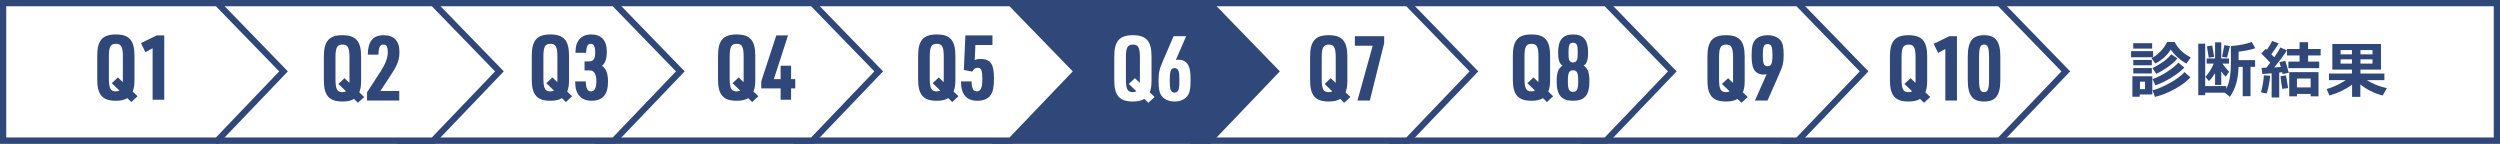 <?xml version="1.0" encoding="utf-8"?>
<!-- Generator: Adobe Illustrator 25.1.0, SVG Export Plug-In . SVG Version: 6.00 Build 0)  -->
<svg version="1.1" id="レイヤー_1" xmlns="http://www.w3.org/2000/svg" xmlns:xlink="http://www.w3.org/1999/xlink" x="0px"
	 y="0px" width="400px" height="23px" viewBox="0 0 400 23" style="enable-background:new 0 0 400 23;" xml:space="preserve">
<rect x="0" y="0" width="400" height="23" fill="#808080" stroke="none"/>
<style type="text/css">
	.st0{fill:#FFFFFF;}
	.st1{fill:#304779;}
	.st2{enable-background:new    ;}
</style>
<g id="パス_177" transform="translate(264.847 0.165)">
	<path class="st0" d="M134.653,22.332H20.5V0.338h114.153V22.332z"/>
	<path class="st1" d="M21,0.841V21.83h113.153V0.841H21 M20-0.165h115.153v23H20V-0.165z"/>
</g>
<g id="グループ_1582" transform="translate(285.162)">
	<g id="パス_176" transform="translate(7760 15214.287)">
		<path class="st0" d="M-7725.236-15191.791h-34.264v-21.992h34.266l10.599,10.917L-7725.236-15191.791z"/>
		<path class="st1" d="M-7725.449-15192.293l10.117-10.571l-10.113-10.417H-7759v20.988H-7725.449 M-7725.023-15191.287H-7760v-23
			h34.977l11.084,11.418L-7725.023-15191.287z"/>
	</g>
</g>
<g id="パス_175" transform="translate(8012.889 15214.287)">
	<path class="st0" d="M-7725.236-15191.791h-34.264v-21.992h34.266l10.599,10.917L-7725.236-15191.791z"/>
	<path class="st1" d="M-7725.449-15192.293l10.117-10.571l-10.113-10.417H-7759v20.988H-7725.449 M-7725.023-15191.287H-7760v-23
		h34.977l11.084,11.418L-7725.023-15191.287z"/>
</g>
<g id="グループ_1581" transform="translate(222.204)">
	<g id="パス_176-2" transform="translate(7760 15214.287)">
		<path class="st0" d="M-7725.236-15191.791h-34.264v-21.992h34.266l10.599,10.917L-7725.236-15191.791z"/>
		<path class="st1" d="M-7725.449-15192.293l10.117-10.571l-10.113-10.417H-7759v20.988H-7725.449 M-7725.023-15191.287H-7760v-23
			h34.977l11.084,11.418L-7725.023-15191.287z"/>
	</g>
</g>
<g id="パス_176-3" transform="translate(7950.46 15214.287)">
	<path class="st0" d="M-7725.236-15191.791h-34.264v-21.992h34.266l10.599,10.917L-7725.236-15191.791z"/>
	<path class="st1" d="M-7725.449-15192.293l10.117-10.571l-10.113-10.417H-7759v20.988H-7725.449 M-7725.023-15191.287H-7760v-23
		h34.977l11.084,11.418L-7725.023-15191.287z"/>
</g>
<g id="パス_816" transform="translate(7918.717 15214.287)">
	<path class="st1" d="M-7725.236-15191.791h-34.264v-21.992h34.266l10.599,10.917L-7725.236-15191.791z"/>
	<path class="st1" d="M-7725.449-15192.293l10.117-10.571l-10.113-10.417H-7759v20.988H-7725.449 M-7725.023-15191.287H-7760v-23
		h34.977l11.084,11.418L-7725.023-15191.287z"/>
</g>
<g id="パス_817" transform="translate(7886.974 15214.287)">
	<path class="st0" d="M-7725.236-15191.791h-34.264v-21.992h34.266l10.599,10.917L-7725.236-15191.791z"/>
	<path class="st1" d="M-7725.449-15192.293l10.117-10.571l-10.113-10.417H-7759v20.988H-7725.449 M-7725.023-15191.287H-7760v-23
		h34.977l11.084,11.418L-7725.023-15191.287z"/>
</g>
<g id="パス_818" transform="translate(7855.23 15214.287)">
	<path class="st0" d="M-7725.236-15191.791h-34.264v-21.992h34.266l10.599,10.917L-7725.236-15191.791z"/>
	<path class="st1" d="M-7725.449-15192.293l10.117-10.571l-10.113-10.417H-7759v20.988H-7725.449 M-7725.023-15191.287H-7760v-23
		h34.977l11.084,11.418L-7725.023-15191.287z"/>
</g>
<g id="パス_819" transform="translate(7823.487 15214.287)">
	<path class="st0" d="M-7725.236-15191.791h-34.264v-21.992h34.266l10.599,10.917L-7725.236-15191.791z"/>
	<path class="st1" d="M-7725.449-15192.293l10.117-10.571l-10.113-10.417H-7759v20.988H-7725.449 M-7725.023-15191.287H-7760v-23
		h34.977l11.084,11.418L-7725.023-15191.287z"/>
</g>
<g id="パス_820" transform="translate(7794.546 15214.287)">
	<path class="st0" d="M-7725.236-15191.791h-34.264v-21.992h34.266l10.599,10.917L-7725.236-15191.791z"/>
	<path class="st1" d="M-7725.449-15192.293l10.117-10.571l-10.113-10.417H-7759v20.988H-7725.449 M-7725.023-15191.287H-7760v-23
		h34.977l11.084,11.418L-7725.023-15191.287z"/>
</g>
<g id="パス_821" transform="translate(7760 15214.287)">
	<path class="st0" d="M-7725.236-15191.791h-34.264v-21.992h34.266l10.599,10.917L-7725.236-15191.791z"/>
	<path class="st1" d="M-7725.449-15192.293l10.117-10.571l-10.113-10.417H-7759v20.988H-7725.449 M-7725.023-15191.287H-7760v-23
		h34.977l11.084,11.418L-7725.023-15191.287z"/>
</g>
<g class="st2">
	<path class="st1" d="M344.494,9.161h-3.521V8.186h3.521V9.161z M344.372,15.115h-2.017v0.361h-1.172v-3.277h3.188v2.916H344.372z
		 M344.343,7.776h-3.027V6.908h3.027V7.776z M344.294,10.444h-2.969V9.59h2.969V10.444z M344.294,11.751h-2.969v-0.858h2.969V11.751
		z M343.195,14.257v-1.19h-0.801v1.19H343.195z M350.525,9.195l-0.713,0.985c-1.028-0.585-1.856-1.338-2.485-2.258
		c-0.566,0.927-1.391,1.673-2.471,2.238l-0.62-0.848c0.442-0.208,0.895-0.539,1.354-0.992c0.461-0.454,0.846-0.988,1.155-1.602
		h1.201C348.474,7.752,349.333,8.578,350.525,9.195z M348.386,9.351c-0.349,0.432-0.851,0.882-1.507,1.349
		c-0.655,0.466-1.281,0.836-1.877,1.109l-0.61-0.907c1.39-0.69,2.394-1.429,3.013-2.219L348.386,9.351z M349.494,10.81
		c-0.504,0.533-1.2,1.073-2.088,1.619c-0.887,0.546-1.734,0.953-2.541,1.219l-0.459-0.99c0.807-0.286,1.594-0.68,2.358-1.183
		c0.765-0.501,1.357-0.985,1.777-1.45L349.494,10.81z M350.466,12.38c-0.625,0.683-1.493,1.322-2.604,1.916
		c-1.112,0.595-2.135,0.995-3.069,1.2l-0.386-1.048c0.791-0.195,1.711-0.583,2.762-1.165c1.049-0.582,1.834-1.165,2.355-1.751
		L350.466,12.38z"/>
	<path class="st1" d="M356.215,13.77l-0.01,0.454c0.273-0.543,0.465-1.16,0.574-1.851c0.108-0.69,0.163-1.374,0.163-2.05V7.367
		c1.272-0.091,2.386-0.307,3.34-0.649l0.562,0.995c-0.576,0.208-1.467,0.395-2.671,0.561v1.351h2.642v1.068h-0.732v4.701h-1.25
		v-4.701h-0.664c-0.029,0.982-0.15,1.855-0.363,2.622c-0.214,0.765-0.551,1.489-1.014,2.172l-0.85-0.658h-3.11v0.4h-1.108V6.986
		h1.108v6.783h3.383V13.77z M354.413,11.702c-0.339,0.556-0.663,0.978-0.972,1.268l-0.576-0.658c0.59-0.69,1.031-1.4,1.328-2.131
		h-1.128v-0.83h1.348V6.777h0.991v2.575h1.23v0.829h-1.04c0.244,0.383,0.601,0.817,1.069,1.302l-0.552,0.785
		c-0.241-0.237-0.478-0.519-0.708-0.844v2.165h-0.991L354.413,11.702L354.413,11.702z M354.262,9.093l-0.859,0.141l-0.298-1.819
		l0.85-0.132L354.262,9.093z M356.791,7.377l-0.459,1.838l-0.801-0.132l0.361-1.858L356.791,7.377z"/>
	<path class="st1" d="M363.234,12.121c-0.046,0.504-0.126,1.037-0.239,1.599s-0.229,0.98-0.342,1.253l-0.898-0.21
		c0.25-0.924,0.406-1.826,0.469-2.706L363.234,12.121z M364.674,15.593h-1.211v-3.862c-0.674,0.059-1.17,0.095-1.489,0.107
		l-0.122-0.99c0.27,0,0.521-0.003,0.752-0.01c0.18-0.215,0.393-0.485,0.64-0.809c-0.378-0.41-0.854-0.902-1.431-1.478l0.723-0.756
		c0.063,0.059,0.121,0.115,0.176,0.171c0.357-0.517,0.635-0.99,0.83-1.419l1.05,0.39c-0.364,0.621-0.759,1.2-1.182,1.736
		l0.469,0.497c0.456-0.644,0.781-1.168,0.977-1.575l1.06,0.458c-0.596,0.907-1.274,1.817-2.036,2.731
		c0.306-0.017,0.655-0.039,1.05-0.068c-0.113-0.422-0.189-0.678-0.225-0.766l0.938-0.229c0.156,0.461,0.344,1.104,0.562,1.926
		l-0.991,0.2c-0.01-0.052-0.033-0.151-0.068-0.297c-0.121,0.017-0.277,0.036-0.469,0.059v3.984H364.674z M366.095,14.096
		l-0.923,0.122c-0.16-0.822-0.256-1.499-0.288-2.029l0.879-0.122L366.095,14.096z M371.075,10.902h-4.932V9.854h1.787v-0.98h-2.007
		V7.835h2.007V6.757h1.362v1.078h2.012v1.039h-2.012v0.98h1.782v1.048H371.075z M369.703,15.028h-2.192v0.385h-1.235v-3.872h4.688
		v3.872h-1.26v-0.385H369.703z M367.511,13.989h2.192V12.57h-2.192V13.989z"/>
	<path class="st1" d="M376.331,13.545c-1.028,0.761-2.235,1.341-3.618,1.741l-0.449-1.039c1.035-0.29,2.056-0.766,3.062-1.429h-2.69
		V11.76h3.677v-0.619h-3.14V7.045h7.783v4.096h-3.281v0.619h3.828v1.058h-2.822c0.982,0.612,2.057,1.041,3.223,1.287l-0.679,1.18
		c-1.387-0.374-2.577-0.966-3.569-1.775v1.985h-1.323v-1.95H376.331z M376.312,8.006h-1.816v0.688h1.816V8.006z M376.312,9.493
		h-1.816v0.678h1.816V9.493z M379.603,8.693V8.006h-1.929v0.688L379.603,8.693L379.603,8.693z M379.603,10.171V9.493h-1.929v0.678
		H379.603z"/>
</g>
<g>
	<path class="st1" d="M20.38,15.703c-0.462,0.289-1.04,0.418-1.848,0.418c-2.137,0-2.974-0.952-2.974-3.403V8.913
		c0-2.451,0.837-3.402,2.974-3.402c2.15,0,2.987,0.951,2.987,3.402v3.806c0,0.923-0.072,1.369-0.288,1.932l0.779,0.75l-0.996,0.923
		L20.38,15.703z M17.882,13.309l0.982-0.923l0.779,0.75c0.015-0.188,0.015-0.303,0.015-0.577V9.071c0-1.586-0.261-2.061-1.112-2.061
		c-0.865,0-1.126,0.475-1.126,2.061v3.489c0,1.572,0.261,2.061,1.098,2.061c0.245,0,0.404-0.043,0.592-0.13L17.882,13.309z"/>
	<path class="st1" d="M24.419,7.716L23.264,8.35l-0.708-1.456l2.497-1.225h1.228v10.293h-1.862V7.716z"/>
</g>
<g>
	<path class="st1" d="M56.638,15.823c-0.462,0.289-1.04,0.418-1.848,0.418c-2.136,0-2.974-0.952-2.974-3.402V9.034
		c0-2.451,0.837-3.402,2.974-3.402c2.151,0,2.988,0.951,2.988,3.402v3.806c0,0.922-0.072,1.369-0.289,1.932l0.779,0.75l-0.996,0.923
		L56.638,15.823z M54.14,13.43l0.982-0.922l0.779,0.75c0.015-0.187,0.015-0.302,0.015-0.576V9.193c0-1.586-0.26-2.061-1.112-2.061
		c-0.866,0-1.126,0.475-1.126,2.061v3.489c0,1.571,0.26,2.061,1.097,2.061c0.246,0,0.404-0.043,0.592-0.13L54.14,13.43z"/>
	<path class="st1" d="M58.729,14.771l2.208-3.402c0.736-1.153,1.111-2.148,1.111-2.999c0-0.879-0.202-1.24-0.678-1.24
		c-0.578,0-0.794,0.433-0.823,1.615h-1.704c0.029-2.134,0.823-3.114,2.555-3.114c1.646,0,2.512,0.923,2.512,2.667
		c0,0.923-0.159,1.572-0.563,2.35c-0.289,0.562-0.289,0.562-1.227,1.99l-1.256,1.916h3.017v1.528h-5.153v-1.311H58.729z"/>
</g>
<g>
	<path class="st1" d="M89.905,15.703c-0.462,0.289-1.04,0.418-1.848,0.418c-2.136,0-2.974-0.952-2.974-3.402V8.913
		c0-2.451,0.837-3.402,2.974-3.402c2.151,0,2.988,0.951,2.988,3.402v3.806c0,0.922-0.072,1.369-0.289,1.932l0.779,0.75l-0.996,0.923
		L89.905,15.703z M87.408,13.309l0.982-0.922l0.779,0.75c0.015-0.187,0.015-0.302,0.015-0.576V9.072c0-1.586-0.26-2.061-1.112-2.061
		c-0.866,0-1.126,0.475-1.126,2.061v3.489c0,1.571,0.26,2.061,1.097,2.061c0.246,0,0.404-0.043,0.592-0.13L87.408,13.309z"/>
	<path class="st1" d="M93.526,9.821h0.708c0.722,0,0.996-0.389,0.996-1.441c0-0.923-0.231-1.369-0.708-1.369
		c-0.505,0-0.693,0.389-0.75,1.441h-1.703c0.029-0.923,0.13-1.427,0.433-1.889c0.433-0.706,1.125-1.052,2.093-1.052
		c1.631,0,2.497,0.951,2.497,2.754c0,1.125-0.274,1.903-0.779,2.263c0.678,0.475,0.967,1.211,0.967,2.537
		c0,2.062-0.852,3.057-2.627,3.057c-1.126,0-1.92-0.461-2.324-1.356c-0.202-0.432-0.289-0.908-0.303-1.744h1.703
		c0.015,1.11,0.26,1.599,0.837,1.599c0.548,0,0.852-0.562,0.852-1.599c0-1.167-0.361-1.758-1.068-1.758h-0.823V9.821H93.526z"/>
</g>
<g>
	<path class="st1" d="M119.707,15.703c-0.462,0.289-1.04,0.418-1.848,0.418c-2.137,0-2.974-0.952-2.974-3.402V8.913
		c0-2.451,0.837-3.402,2.974-3.402c2.15,0,2.987,0.951,2.987,3.402v3.806c0,0.922-0.072,1.369-0.288,1.932l0.779,0.75l-0.996,0.923
		L119.707,15.703z M117.209,13.309l0.982-0.922l0.779,0.75c0.015-0.187,0.015-0.302,0.015-0.576V9.072
		c0-1.586-0.261-2.061-1.112-2.061c-0.865,0-1.126,0.475-1.126,2.061v3.489c0,1.571,0.261,2.061,1.098,2.061
		c0.245,0,0.404-0.043,0.592-0.13L117.209,13.309z"/>
	<path class="st1" d="M124.901,14.146h-3.104v-1.111l2.41-7.366h1.877l-2.267,6.992h1.083v-2.148h1.674v2.148h0.664v1.485h-0.664
		v1.816H124.9L124.901,14.146L124.901,14.146z"/>
</g>
<g>
	<path class="st1" d="M151.721,15.703c-0.462,0.289-1.04,0.418-1.848,0.418c-2.136,0-2.974-0.952-2.974-3.402V8.913
		c0-2.451,0.837-3.402,2.974-3.402c2.151,0,2.988,0.951,2.988,3.402v3.806c0,0.922-0.072,1.369-0.289,1.932l0.779,0.75l-0.996,0.923
		L151.721,15.703z M149.224,13.309l0.982-0.922l0.779,0.75C151,12.95,151,12.835,151,12.561V9.072c0-1.586-0.26-2.061-1.112-2.061
		c-0.866,0-1.126,0.475-1.126,2.061v3.489c0,1.571,0.26,2.061,1.097,2.061c0.246,0,0.404-0.043,0.592-0.13L149.224,13.309z"/>
	<path class="st1" d="M154.461,5.669h4.331v1.528h-2.728l-0.101,2.422c0.332-0.144,0.534-0.187,0.909-0.187
		c1.603,0,2.165,0.808,2.165,3.099c0,1.383-0.144,2.119-0.534,2.681c-0.39,0.591-1.155,0.909-2.108,0.909
		c-1.761,0-2.627-1.009-2.641-3.099h1.703c0,1.095,0.274,1.599,0.837,1.599c0.621,0,0.88-0.576,0.88-2.003
		c0-1.37-0.173-1.774-0.765-1.774c-0.375,0-0.635,0.188-0.852,0.62l-1.342-0.274L154.461,5.669z"/>
</g>
<g>
	<path class="st0" d="M183.105,15.823c-0.462,0.289-1.04,0.418-1.848,0.418c-2.136,0-2.974-0.952-2.974-3.402V9.034
		c0-2.451,0.837-3.402,2.974-3.402c2.151,0,2.988,0.951,2.988,3.402v3.806c0,0.922-0.072,1.369-0.289,1.932l0.779,0.75l-0.996,0.923
		L183.105,15.823z M180.607,13.43l0.982-0.922l0.779,0.75c0.015-0.187,0.015-0.302,0.015-0.576V9.193
		c0-1.586-0.26-2.061-1.112-2.061c-0.866,0-1.126,0.475-1.126,2.061v3.489c0,1.571,0.26,2.061,1.097,2.061
		c0.246,0,0.404-0.043,0.592-0.13L180.607,13.43z"/>
	<path class="st0" d="M188.126,9.61c0.159-0.043,0.289-0.058,0.462-0.058c0.708,0,1.271,0.332,1.559,0.923
		c0.245,0.461,0.346,1.197,0.346,2.364c0,1.456-0.159,2.162-0.621,2.652c-0.447,0.491-1.126,0.75-1.934,0.75
		c-0.895,0-1.646-0.318-2.079-0.894c-0.347-0.447-0.491-1.153-0.491-2.407c0-1.297,0.115-1.831,0.693-3.171l1.717-3.979h2.007
		L188.126,9.61z M187.159,12.883c0,1.499,0.173,1.931,0.78,1.931c0.346,0,0.563-0.202,0.678-0.619
		c0.058-0.246,0.086-0.635,0.086-1.369c0-0.764-0.029-1.153-0.115-1.399c-0.115-0.36-0.332-0.533-0.635-0.533
		C187.332,10.894,187.159,11.341,187.159,12.883z"/>
</g>
<g>
	<path class="st1" d="M214.438,15.823c-0.462,0.289-1.04,0.418-1.848,0.418c-2.137,0-2.974-0.952-2.974-3.402V9.034
		c0-2.451,0.837-3.402,2.974-3.402c2.15,0,2.987,0.951,2.987,3.402v3.806c0,0.922-0.072,1.369-0.288,1.932l0.779,0.75l-0.996,0.923
		L214.438,15.823z M211.94,13.43l0.982-0.922l0.779,0.75c0.015-0.187,0.015-0.302,0.015-0.576V9.193
		c0-1.586-0.261-2.061-1.112-2.061c-0.865,0-1.126,0.475-1.126,2.061v3.489c0,1.571,0.261,2.061,1.098,2.061
		c0.245,0,0.404-0.043,0.592-0.13L211.94,13.43z"/>
	<path class="st1" d="M219.633,7.318h-2.858V5.79h4.691V6.9l-2.295,9.182h-1.978L219.633,7.318z"/>
</g>
<g>
	<path class="st1" d="M246.877,15.703c-0.462,0.289-1.039,0.418-1.848,0.418c-2.136,0-2.974-0.952-2.974-3.402V8.913
		c0-2.451,0.838-3.402,2.974-3.402c2.151,0,2.988,0.951,2.988,3.402v3.806c0,0.922-0.072,1.369-0.289,1.932l0.779,0.75l-0.995,0.923
		L246.877,15.703z M244.38,13.309l0.981-0.922l0.779,0.75c0.015-0.187,0.015-0.302,0.015-0.576V9.072
		c0-1.586-0.26-2.061-1.111-2.061c-0.866,0-1.126,0.475-1.126,2.061v3.489c0,1.571,0.26,2.061,1.097,2.061
		c0.246,0,0.404-0.043,0.592-0.13L244.38,13.309z"/>
	<path class="st1" d="M249.3,8.351c0-1.961,0.751-2.84,2.396-2.84s2.396,0.894,2.396,2.811c0,0.764-0.059,1.225-0.217,1.6
		c-0.13,0.289-0.174,0.346-0.491,0.591c0.679,0.418,0.924,1.082,0.924,2.551c0,2.148-0.779,3.057-2.612,3.057
		c-1.862,0-2.627-0.909-2.627-3.071c0-1.455,0.245-2.118,0.938-2.537C249.487,10.139,249.3,9.59,249.3,8.351z M250.859,12.964
		c0,1.34,0.188,1.729,0.822,1.729c0.649,0,0.837-0.389,0.837-1.715s-0.188-1.73-0.822-1.73
		C251.047,11.248,250.859,11.638,250.859,12.964z M250.96,8.394c0,0.692,0.029,0.966,0.101,1.167
		c0.116,0.289,0.332,0.433,0.636,0.433c0.332,0,0.549-0.173,0.664-0.519c0.043-0.158,0.072-0.519,0.072-1.081
		c0-0.62-0.029-0.951-0.102-1.139c-0.115-0.274-0.332-0.418-0.62-0.418C251.119,6.837,250.96,7.169,250.96,8.394z"/>
</g>
<g>
	<path class="st1" d="M278.011,15.823c-0.462,0.289-1.04,0.418-1.848,0.418c-2.137,0-2.974-0.952-2.974-3.402V9.034
		c0-2.451,0.837-3.402,2.974-3.402c2.15,0,2.987,0.951,2.987,3.402v3.806c0,0.922-0.072,1.369-0.288,1.932l0.779,0.75l-0.996,0.923
		L278.011,15.823z M275.513,13.43l0.982-0.922l0.779,0.75c0.015-0.187,0.015-0.302,0.015-0.576V9.193
		c0-1.586-0.261-2.061-1.112-2.061c-0.865,0-1.126,0.475-1.126,2.061v3.489c0,1.571,0.261,2.061,1.098,2.061
		c0.245,0,0.404-0.043,0.592-0.13L275.513,13.43z"/>
	<path class="st1" d="M282.671,11.859c-0.26,0.058-0.332,0.072-0.506,0.072c-0.707,0-1.27-0.317-1.559-0.865
		c-0.245-0.433-0.347-1.139-0.347-2.234c0-1.369,0.174-2.047,0.621-2.508c0.447-0.447,1.126-0.692,1.935-0.692
		c0.895,0,1.646,0.303,2.078,0.836c0.347,0.433,0.491,1.081,0.491,2.278c0,1.254-0.116,1.744-0.693,3.056l-1.891,4.281h-2.007
		L282.671,11.859z M282.05,8.832c0,1.369,0.173,1.759,0.766,1.759c0.605,0,0.779-0.404,0.779-1.802c0-1.326-0.174-1.73-0.766-1.73
		C282.209,7.059,282.05,7.419,282.05,8.832z"/>
</g>
<g>
	<path class="st1" d="M307.211,15.823c-0.462,0.289-1.04,0.418-1.848,0.418c-2.137,0-2.974-0.952-2.974-3.402V9.034
		c0-2.451,0.837-3.402,2.974-3.402c2.15,0,2.987,0.951,2.987,3.402v3.806c0,0.922-0.072,1.369-0.288,1.932l0.779,0.75l-0.996,0.923
		L307.211,15.823z M304.713,13.43l0.982-0.922l0.779,0.75c0.015-0.187,0.015-0.302,0.015-0.576V9.193
		c0-1.586-0.261-2.061-1.112-2.061c-0.865,0-1.126,0.475-1.126,2.061v3.489c0,1.571,0.261,2.061,1.098,2.061
		c0.245,0,0.404-0.043,0.592-0.13L304.713,13.43z"/>
	<path class="st1" d="M311.25,7.837l-1.154,0.634l-0.708-1.456l2.497-1.225h1.228v10.293h-1.862V7.837H311.25z"/>
	<path class="st1" d="M314.843,9.106c0-2.494,0.736-3.474,2.612-3.474c1.862,0,2.599,0.98,2.599,3.474v3.662
		c0,2.493-0.736,3.474-2.599,3.474c-1.876,0-2.612-0.981-2.612-3.474V9.106z M318.249,9.265c0-1.643-0.188-2.133-0.794-2.133
		c-0.621,0-0.809,0.49-0.809,2.133v3.344c0,1.643,0.188,2.133,0.809,2.133c0.606,0,0.794-0.49,0.794-2.133V9.265z"/>
</g>
</svg>
